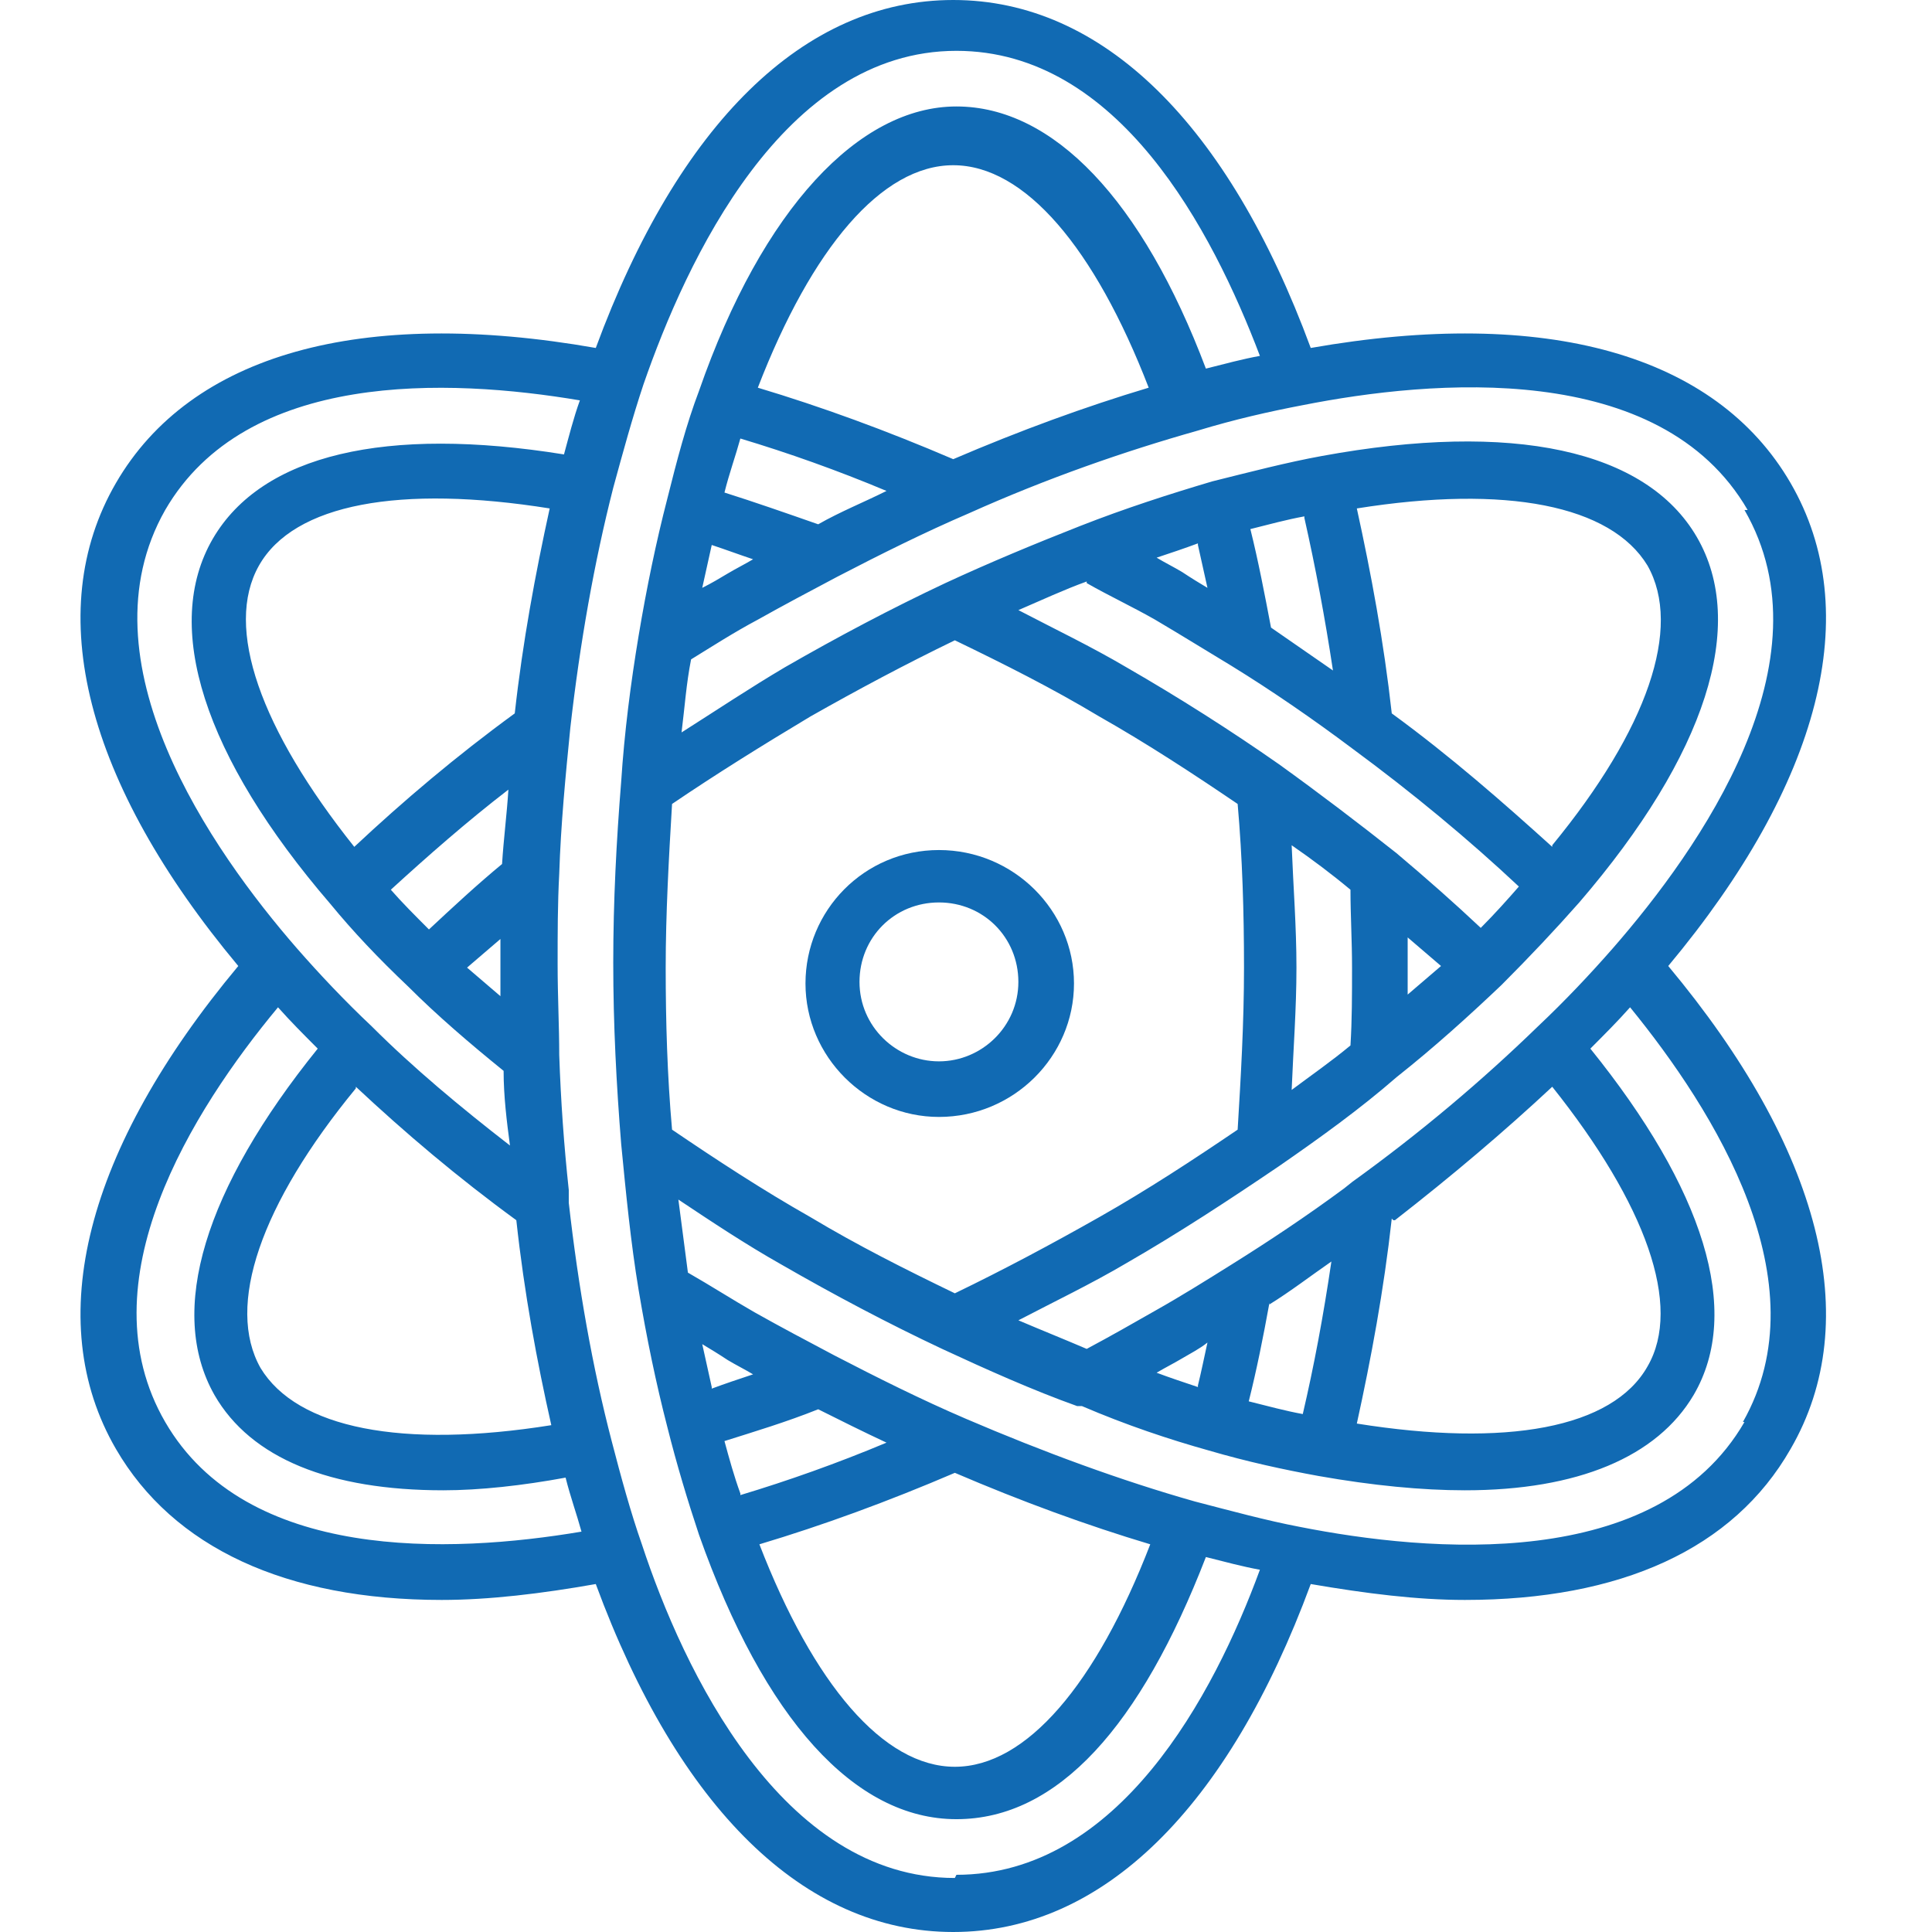<svg width="48" height="48" viewBox="0 0 48 48" fill="none" xmlns="http://www.w3.org/2000/svg">
<path d="M41.447 24C45.236 19.46 46.341 15.197 44.486 12C42.631 8.803 38.407 7.618 32.565 8.645C30.512 3.079 27.394 0 23.683 0C19.973 0 16.854 3.079 14.802 8.645C8.96 7.618 4.736 8.803 2.881 12C1.025 15.197 2.131 19.46 5.92 24C2.131 28.54 1.025 32.803 2.881 36C4.302 38.447 7.104 39.75 10.973 39.75C12.157 39.75 13.46 39.592 14.802 39.355C16.854 44.921 19.973 48 23.683 48C27.394 48 30.512 44.921 32.565 39.355C33.947 39.592 35.21 39.75 36.394 39.75C40.262 39.75 43.065 38.487 44.486 36C46.341 32.803 45.236 28.54 41.447 24ZM43.341 12.671C45.512 16.421 42.236 21.079 40.065 23.566C39.512 24.197 38.881 24.868 38.21 25.5C36.828 26.842 35.289 28.145 33.591 29.368L33.394 29.526C32.486 30.197 31.539 30.829 30.591 31.421C29.96 31.816 29.328 32.211 28.697 32.566C28.144 32.882 27.591 33.197 26.999 33.513C26.447 33.276 25.854 33.039 25.302 32.803C26.21 32.329 27.117 31.895 27.986 31.382C29.289 30.632 30.552 29.803 31.775 28.974C32.802 28.263 33.789 27.553 34.696 26.763C35.644 26.013 36.512 25.224 37.302 24.474C38.012 23.763 38.644 23.092 39.236 22.421C42.394 18.75 43.42 15.513 42.157 13.342C40.894 11.171 37.578 10.46 32.841 11.329C31.973 11.487 31.065 11.724 30.117 11.96C29.052 12.276 27.947 12.632 26.841 13.066C25.736 13.5 24.591 13.974 23.486 14.487C22.144 15.118 20.802 15.829 19.499 16.579C18.631 17.092 17.802 17.645 16.933 18.197C17.012 17.566 17.052 16.974 17.17 16.382C17.683 16.066 18.236 15.71 18.828 15.395C19.46 15.04 20.131 14.684 20.802 14.329C21.867 13.776 22.973 13.224 24.078 12.75C26.012 11.882 27.946 11.21 29.762 10.697C30.67 10.421 31.539 10.224 32.367 10.066C35.565 9.434 41.249 8.921 43.42 12.671H43.341ZM29.762 34.461C29.407 34.342 29.052 34.224 28.736 34.105C28.933 33.987 29.17 33.868 29.367 33.75C29.565 33.632 29.802 33.513 29.999 33.355C29.92 33.711 29.841 34.105 29.762 34.421V34.461ZM31.539 32.408C32.052 32.092 32.565 31.697 33.078 31.342C32.881 32.684 32.644 33.947 32.367 35.132C31.933 35.053 31.499 34.934 31.025 34.816C31.223 34.026 31.381 33.237 31.539 32.368V32.408ZM34.617 30.316H34.657C36.078 29.21 37.381 28.105 38.565 27C40.894 29.921 41.802 32.447 40.933 33.947C40.065 35.487 37.42 35.961 33.71 35.368C34.065 33.75 34.381 32.053 34.578 30.276L34.617 30.316ZM23.723 36.592C25.381 37.303 26.999 37.895 28.578 38.368C27.236 41.842 25.499 43.895 23.723 43.895C21.947 43.895 20.21 41.842 18.867 38.368C20.447 37.895 22.065 37.303 23.723 36.592ZM18.394 37.105C18.236 36.671 18.117 36.237 17.999 35.803C18.749 35.566 19.539 35.329 20.328 35.013C20.881 35.289 21.433 35.566 22.025 35.842C20.802 36.355 19.578 36.789 18.394 37.145V37.105ZM17.683 34.461C17.604 34.105 17.525 33.75 17.447 33.395C17.644 33.513 17.841 33.632 18.078 33.789C18.275 33.908 18.512 34.026 18.71 34.145C18.354 34.263 17.999 34.382 17.683 34.5V34.461ZM23.683 11.408C22.025 10.697 20.407 10.105 18.828 9.632C20.17 6.158 21.907 4.105 23.683 4.105C25.46 4.105 27.197 6.158 28.539 9.632C26.96 10.105 25.341 10.697 23.683 11.408ZM18.394 10.895C19.578 11.25 20.802 11.684 22.025 12.197C21.473 12.474 20.881 12.71 20.328 13.026C19.539 12.75 18.749 12.474 17.999 12.237C18.117 11.763 18.275 11.329 18.394 10.895ZM17.683 13.54C18.039 13.658 18.354 13.776 18.71 13.895C18.512 14.013 18.275 14.132 18.078 14.25C17.881 14.368 17.683 14.487 17.447 14.605C17.525 14.25 17.604 13.895 17.683 13.54ZM16.697 28.066C16.578 26.724 16.539 25.382 16.539 24.04C16.539 22.697 16.617 21.316 16.697 19.974C17.802 19.224 18.947 18.513 20.131 17.803C21.315 17.132 22.499 16.5 23.723 15.908C24.947 16.5 26.131 17.092 27.315 17.803C28.499 18.474 29.644 19.224 30.749 19.974C30.867 21.316 30.907 22.658 30.907 24.04C30.907 25.421 30.828 26.763 30.749 28.066C29.644 28.816 28.499 29.566 27.315 30.237C26.131 30.908 24.947 31.54 23.723 32.132C22.499 31.54 21.315 30.947 20.131 30.237C18.947 29.566 17.802 28.816 16.697 28.066ZM38.565 21.04C37.341 19.934 36.039 18.79 34.578 17.724C34.381 15.947 34.065 14.25 33.71 12.632C37.42 12.04 40.025 12.553 40.933 14.053C41.802 15.592 40.933 18.118 38.565 21V21.04ZM32.407 12.868C32.683 14.092 32.92 15.355 33.117 16.658C32.604 16.303 32.091 15.947 31.578 15.592C31.42 14.763 31.262 13.934 31.065 13.145C31.539 13.026 31.973 12.908 32.407 12.829V12.868ZM29.762 13.54C29.841 13.895 29.92 14.25 29.999 14.605C29.802 14.487 29.604 14.368 29.367 14.21C29.17 14.092 28.933 13.974 28.736 13.855C29.091 13.737 29.446 13.618 29.762 13.5V13.54ZM26.999 14.487C27.552 14.803 28.144 15.079 28.697 15.395C29.367 15.79 29.999 16.184 30.591 16.54C31.617 17.171 32.644 17.882 33.591 18.592C35.091 19.697 36.473 20.842 37.736 22.026C37.46 22.342 37.144 22.697 36.789 23.053C36.117 22.421 35.446 21.829 34.696 21.197C33.749 20.447 32.762 19.697 31.775 18.987C30.591 18.158 29.289 17.329 27.986 16.579C27.117 16.066 26.21 15.632 25.302 15.158C25.854 14.921 26.447 14.645 26.999 14.447V14.487ZM32.091 21C32.604 21.355 33.078 21.71 33.552 22.105C33.552 22.737 33.591 23.368 33.591 24.04C33.591 24.71 33.591 25.342 33.552 25.974C33.078 26.368 32.565 26.724 32.091 27.079C32.131 26.092 32.21 25.066 32.21 24.04C32.21 23.013 32.131 22.026 32.091 21ZM34.973 23.29C35.249 23.526 35.525 23.763 35.802 24C35.525 24.237 35.249 24.474 34.973 24.71C34.973 24.474 34.973 24.237 34.973 24C34.973 23.763 34.973 23.526 34.973 23.29ZM8.841 27C10.065 28.145 11.367 29.25 12.828 30.316C13.025 32.132 13.341 33.829 13.697 35.408C9.986 36 7.381 35.487 6.473 33.987C5.604 32.447 6.473 29.921 8.841 27.04V27ZM12.433 24.75C12.157 24.513 11.881 24.276 11.604 24.04C11.881 23.803 12.157 23.566 12.433 23.329C12.433 23.566 12.433 23.803 12.433 24.04C12.433 24.276 12.433 24.513 12.433 24.75ZM12.512 21.434C11.841 21.987 11.249 22.54 10.657 23.092C10.302 22.737 9.986 22.421 9.71 22.105C10.617 21.276 11.604 20.408 12.631 19.618C12.591 20.25 12.512 20.842 12.473 21.474L12.512 21.434ZM12.789 17.724C11.328 18.79 10.025 19.895 8.802 21.04C6.473 18.118 5.565 15.592 6.433 14.053C7.302 12.513 9.946 12.04 13.657 12.632C13.302 14.25 12.986 15.947 12.789 17.724ZM4.104 12.671C6.118 9.197 11.131 9.395 14.407 9.947C14.249 10.382 14.131 10.855 14.012 11.29C9.591 10.579 6.512 11.29 5.289 13.382C4.025 15.553 5.052 18.79 8.21 22.46C8.762 23.132 9.394 23.803 10.144 24.513C10.854 25.224 11.683 25.934 12.512 26.605C12.512 27.237 12.591 27.868 12.67 28.46C11.447 27.513 10.262 26.526 9.236 25.5C8.565 24.868 7.933 24.197 7.381 23.566C5.249 21.118 1.973 16.421 4.104 12.671ZM4.104 35.329C2.091 31.855 4.775 27.592 6.907 25.026C7.223 25.382 7.539 25.697 7.894 26.053C5.091 29.526 4.144 32.566 5.328 34.658C6.236 36.237 8.21 37.026 11.012 37.026C11.92 37.026 12.986 36.908 14.052 36.711C14.17 37.184 14.328 37.618 14.447 38.053C11.17 38.605 6.118 38.803 4.104 35.329ZM23.723 46.658C19.42 46.658 16.973 41.487 15.947 38.368C15.67 37.579 15.433 36.711 15.197 35.803C14.723 33.987 14.367 31.974 14.131 29.882V29.566C14.012 28.46 13.933 27.355 13.894 26.21C13.894 25.5 13.854 24.75 13.854 23.96C13.854 23.171 13.854 22.46 13.894 21.71C13.933 20.487 14.052 19.263 14.17 18.079C14.407 15.987 14.762 13.974 15.236 12.118C15.473 11.25 15.71 10.382 15.986 9.553C17.052 6.474 19.46 1.263 23.762 1.263C27.789 1.263 30.117 5.724 31.302 8.842C30.867 8.921 30.433 9.039 29.96 9.158C28.381 4.974 26.17 2.645 23.762 2.645C21.354 2.645 18.947 5.171 17.367 9.711C17.052 10.54 16.815 11.447 16.578 12.395C16.302 13.46 16.065 14.605 15.867 15.79C15.67 16.974 15.512 18.197 15.433 19.421C15.315 20.882 15.236 22.382 15.236 23.921C15.236 25.46 15.315 26.96 15.433 28.421C15.552 29.645 15.67 30.868 15.867 32.053C16.065 33.237 16.302 34.382 16.578 35.447C16.815 36.395 17.091 37.303 17.367 38.132C18.986 42.711 21.236 45.197 23.762 45.197C26.289 45.197 28.341 42.868 29.96 38.684C30.433 38.803 30.867 38.921 31.302 39C30.157 42.118 27.789 46.579 23.762 46.579L23.723 46.658ZM43.341 35.329C41.17 39.079 35.486 38.566 32.289 37.934C31.46 37.776 30.591 37.539 29.683 37.303C27.867 36.789 25.933 36.079 23.999 35.25C22.894 34.776 21.789 34.224 20.723 33.671C20.052 33.316 19.381 32.961 18.749 32.605C18.197 32.289 17.644 31.934 17.091 31.618C17.012 31.026 16.933 30.395 16.854 29.803C17.683 30.355 18.512 30.908 19.42 31.421C20.723 32.171 22.065 32.882 23.407 33.513C24.512 34.026 25.657 34.539 26.762 34.934H26.881C27.986 35.408 29.052 35.763 30.039 36.039C30.986 36.316 31.894 36.513 32.762 36.671C34.104 36.908 35.328 37.026 36.394 37.026C39.196 37.026 41.17 36.197 42.078 34.658C43.302 32.566 42.315 29.526 39.512 26.053C39.867 25.697 40.183 25.382 40.499 25.026C42.591 27.592 45.275 31.855 43.302 35.329H43.341Z" fill="#116AB3"/>
<path d="M23.328 27.75C25.183 27.75 26.683 26.25 26.683 24.435C26.683 22.619 25.183 21.119 23.328 21.119C21.472 21.119 20.012 22.619 20.012 24.435C20.012 26.25 21.512 27.75 23.328 27.75ZM23.328 22.421C24.433 22.421 25.301 23.29 25.301 24.395C25.301 25.5 24.393 26.369 23.328 26.369C22.262 26.369 21.354 25.5 21.354 24.395C21.354 23.29 22.222 22.421 23.328 22.421Z" fill="#116AB3"/>
</svg>
